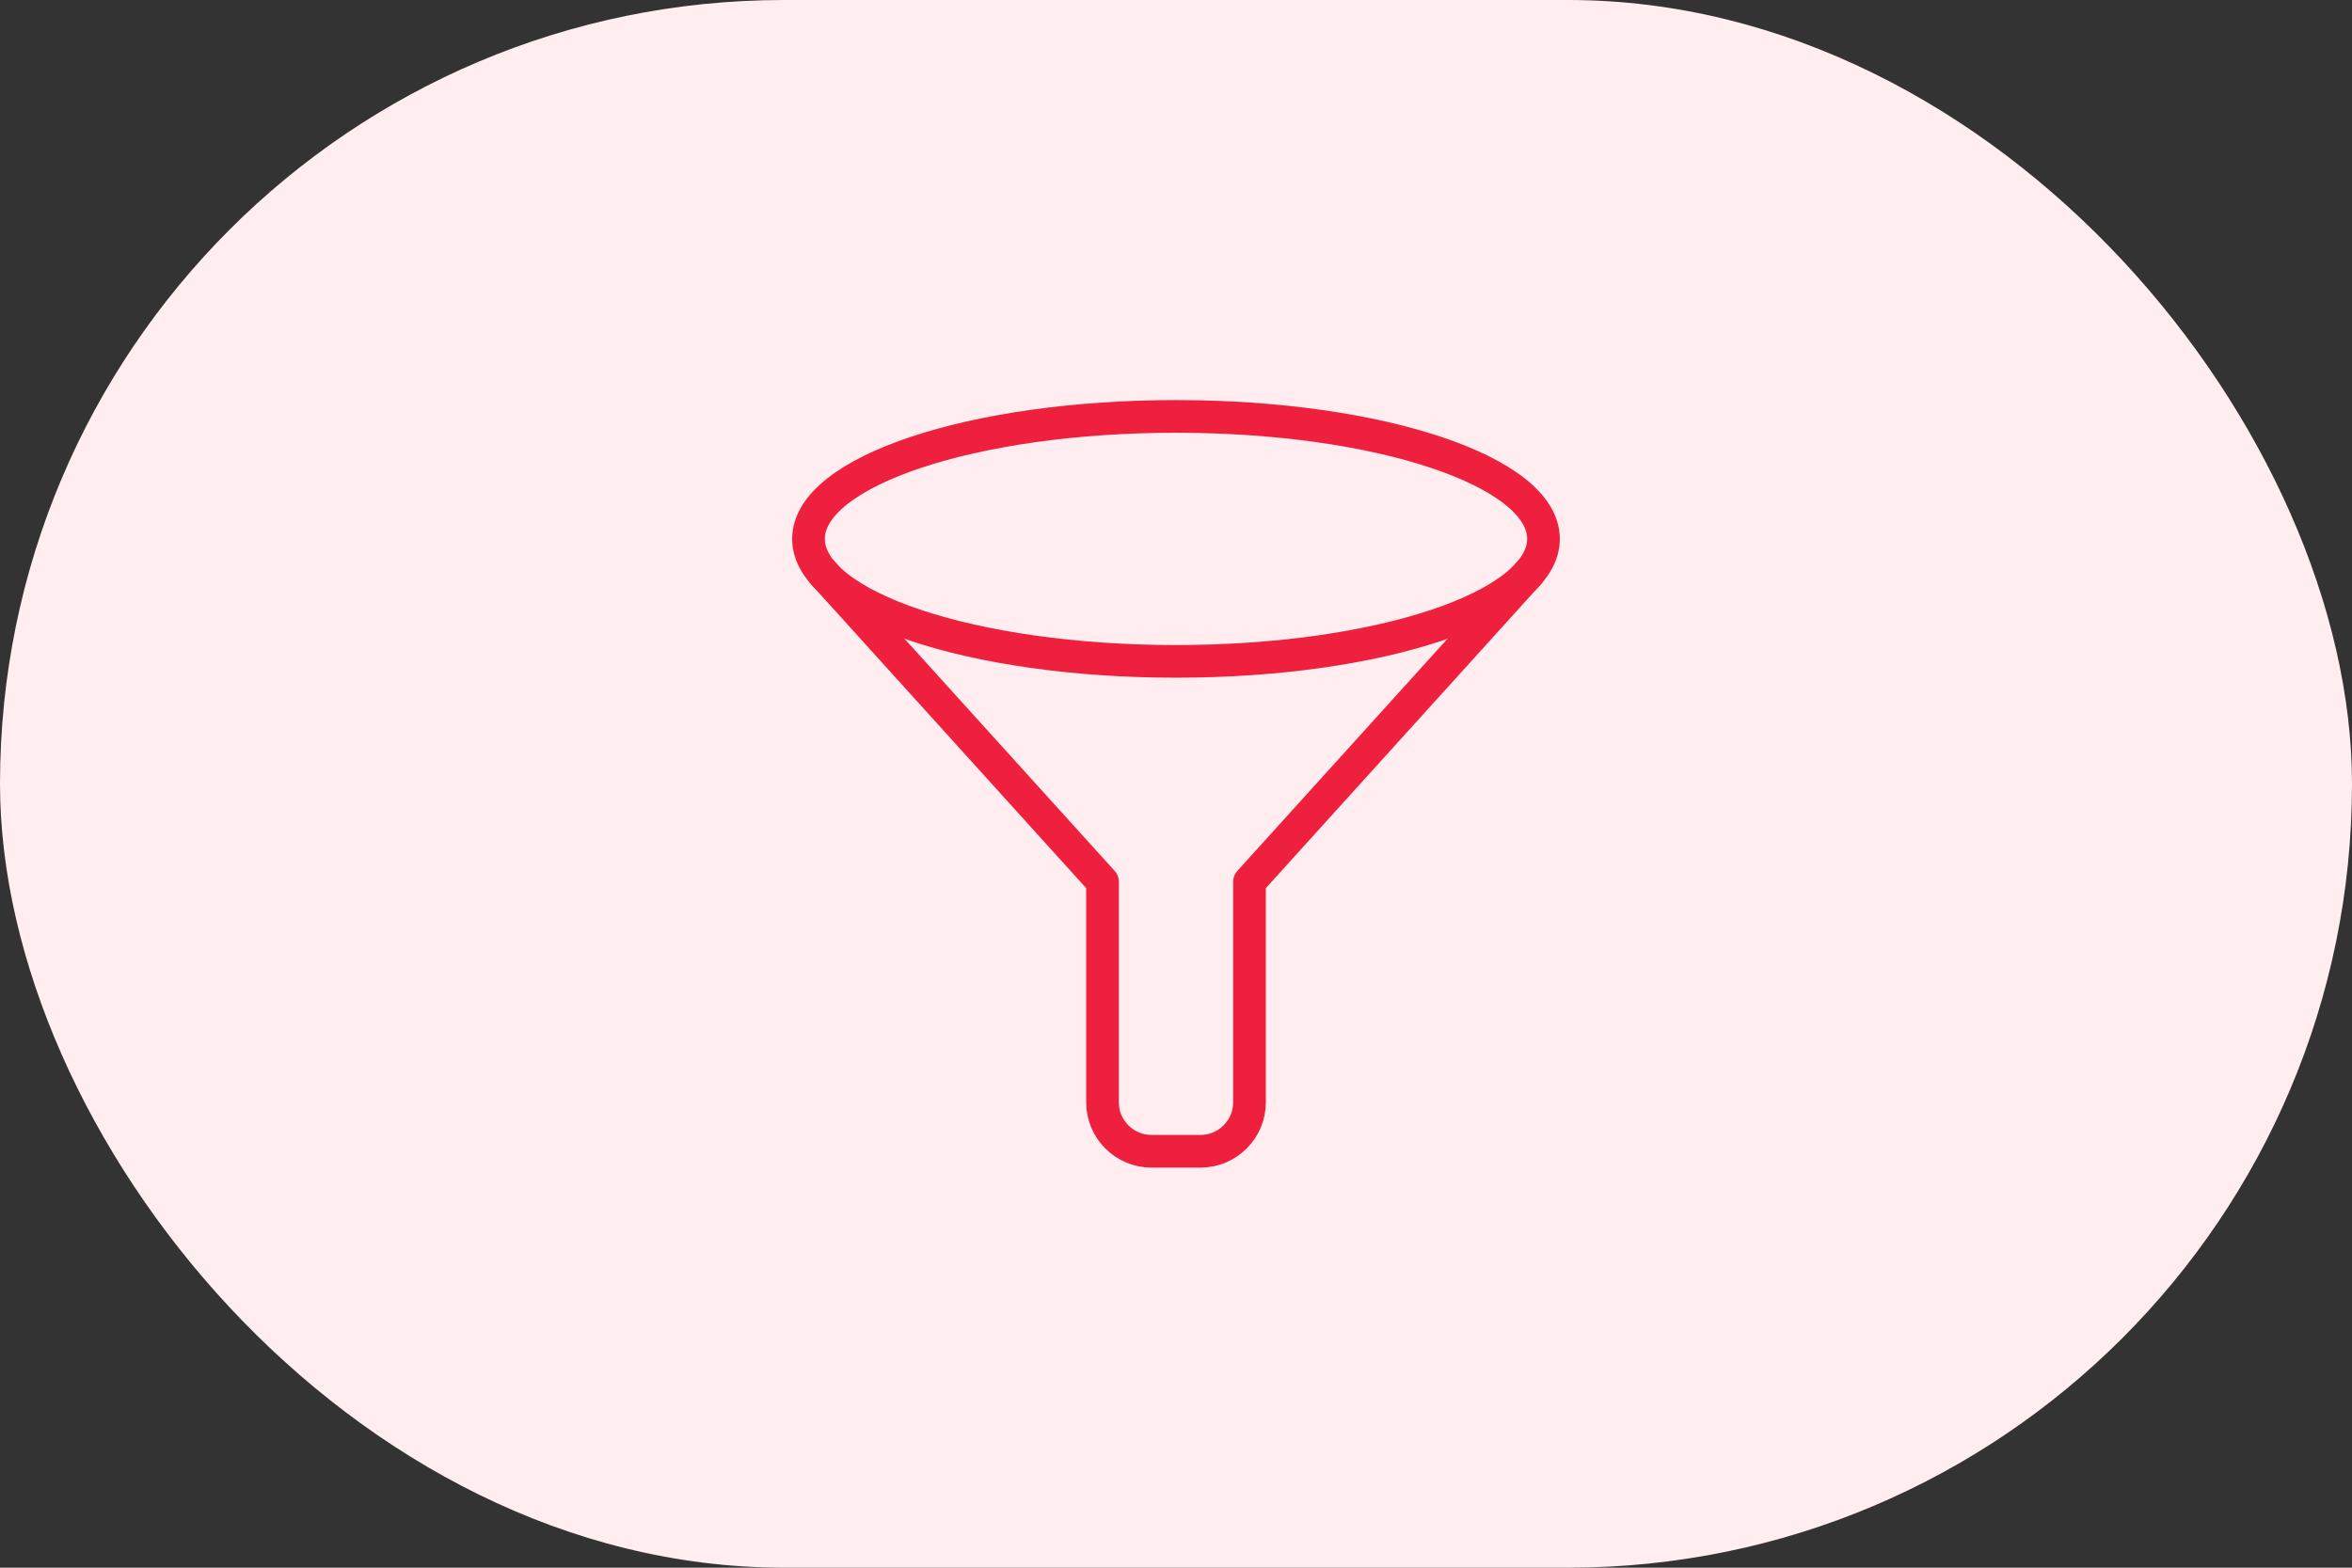<?xml version="1.0" encoding="UTF-8"?>
<svg xmlns="http://www.w3.org/2000/svg" width="72" height="48" viewBox="0 0 72 48" fill="none">
  <rect x="0" y="0" width="72" height="48" fill="#333333" stroke="none"/>
  <rect width="72" height="48" rx="24" fill="#FFEDEF"></rect>
  <g clip-path="url(#clip0_3992_8258)">
    <path d="M25.189 17.54L33.75 27V33.75C33.75 34.578 34.422 35.25 35.25 35.25H36.75C37.578 35.25 38.25 34.578 38.25 33.75V27L46.806 17.547" stroke="#EE203E" stroke-linecap="round" stroke-linejoin="round"></path>
    <path d="M36 20.25C42.213 20.25 47.25 18.571 47.25 16.5C47.25 14.429 42.213 12.75 36 12.75C29.787 12.75 24.75 14.429 24.75 16.5C24.75 18.571 29.787 20.25 36 20.25Z" stroke="#EE203E" stroke-linecap="round" stroke-linejoin="round"></path>
  </g>
  <defs>
    <clipPath id="clip0_3992_8258">
      <rect width="24" height="24" fill="white" transform="translate(24 12)"></rect>
    </clipPath>
  </defs>
</svg>
